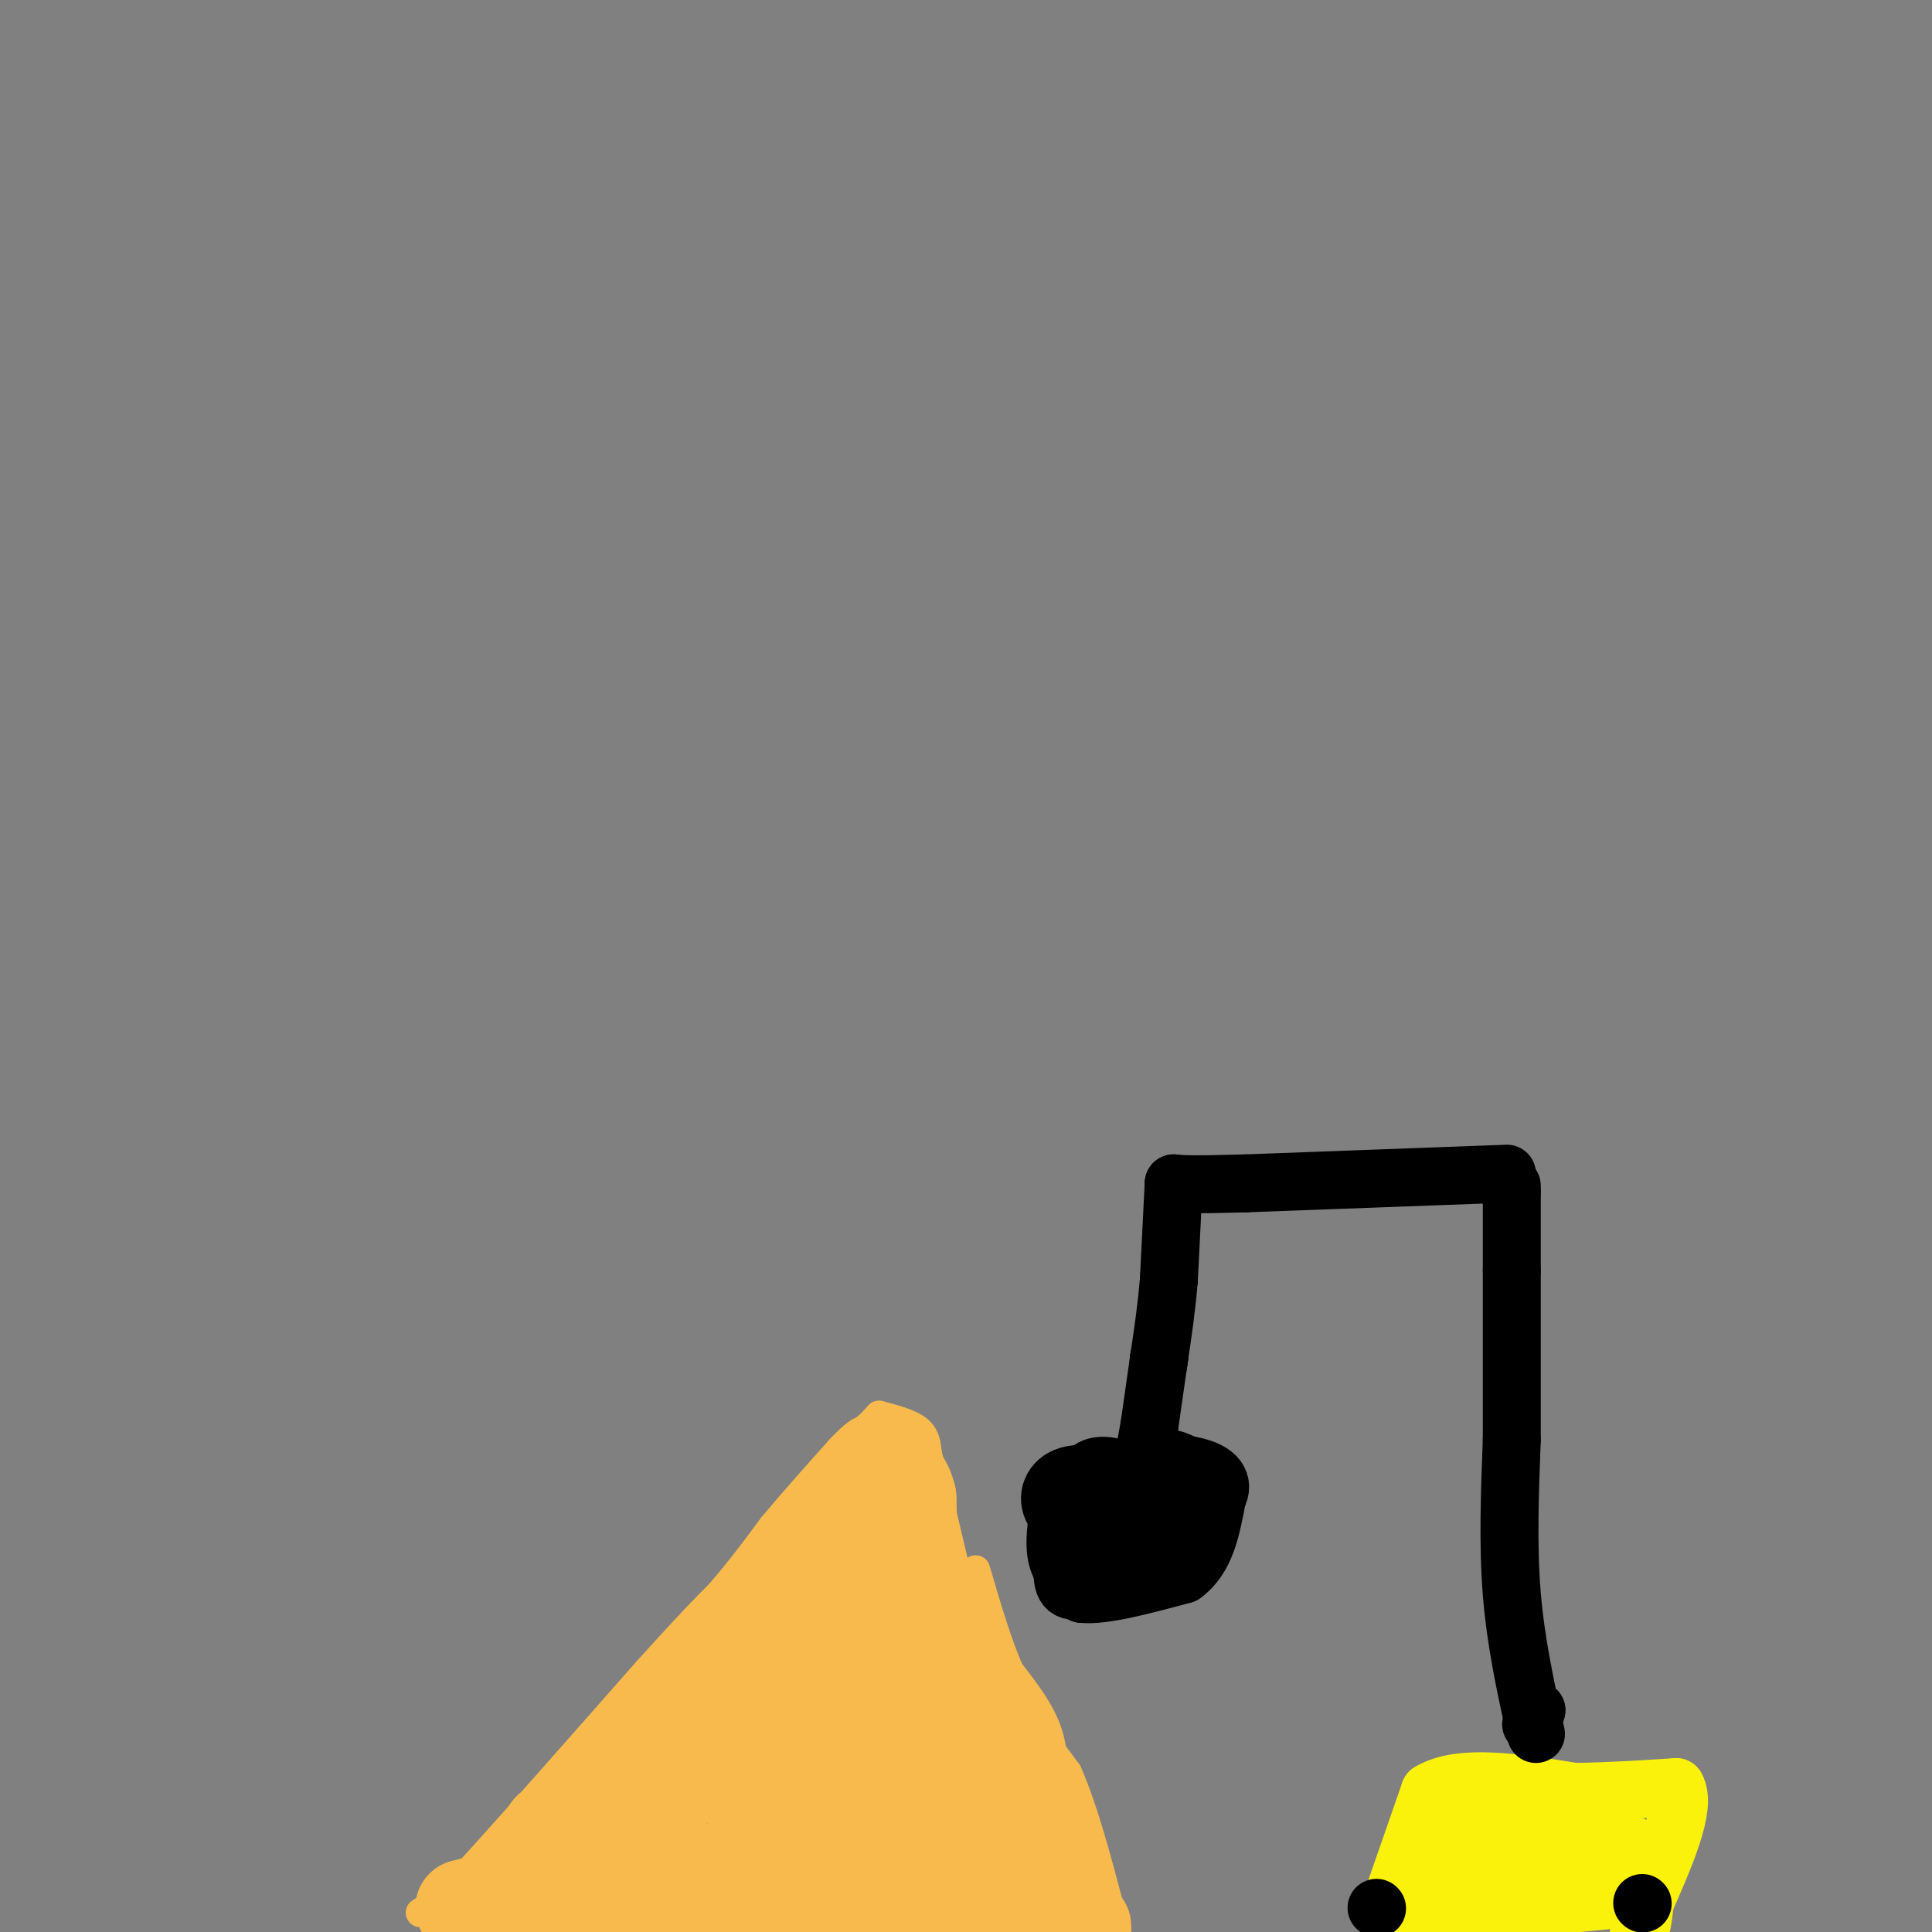 <svg viewBox='0 0 400 400' version='1.1' xmlns='http://www.w3.org/2000/svg' xmlns:xlink='http://www.w3.org/1999/xlink'><rect x="0" y="0" width="400" height="400" fill="#808080" stroke="none"/><g fill='none' stroke='rgb(248,186,77)' stroke-width='6' stroke-linecap='round' stroke-linejoin='round'><path d='M87,396c0.000,0.000 6.000,-4.000 6,-4'/><path d='M93,392c7.833,-8.333 24.417,-27.167 41,-46'/><path d='M134,346c9.333,-10.333 12.167,-13.167 15,-16'/><path d='M149,330c4.333,-5.000 7.667,-9.500 11,-14'/><path d='M160,316c4.167,-5.000 9.083,-10.500 14,-16'/><path d='M174,300c3.167,-3.333 4.083,-3.667 5,-4'/><path d='M179,296c1.333,-1.167 2.167,-2.083 3,-3'/><path d='M182,293c3.167,0.833 6.333,1.667 8,3c1.667,1.333 1.833,3.167 2,5'/><path d='M192,301c1.500,5.667 4.250,17.333 7,29'/><path d='M199,330c3.000,8.333 7.000,14.667 11,21'/><path d='M210,351c3.667,6.167 7.333,11.083 11,16'/><path d='M221,367c3.333,7.500 6.167,18.250 9,29'/><path d='M230,396c1.667,5.500 1.333,4.750 1,4'/><path d='M231,399c0.000,0.000 -11.000,-24.000 -11,-24'/><path d='M220,375c-2.022,-6.711 -1.578,-11.489 -3,-16c-1.422,-4.511 -4.711,-8.756 -8,-13'/><path d='M209,346c-2.500,-5.667 -4.750,-13.333 -7,-21'/></g>
<g fill='none' stroke='rgb(248,186,77)' stroke-width='20' stroke-linecap='round' stroke-linejoin='round'><path d='M217,390c0.000,0.000 0.100,0.100 0.1,0.1'/><path d='M217,390c0.000,0.000 -54.000,-3.000 -54,-3'/><path d='M163,387c-13.667,-0.167 -20.833,0.917 -28,2'/><path d='M135,389c-8.833,0.833 -16.917,1.917 -25,3'/><path d='M110,392c-6.500,1.000 -10.250,2.000 -14,3'/><path d='M96,395c4.500,1.333 22.750,3.167 41,5'/><path d='M148,399c0.000,0.000 19.000,-6.000 19,-6'/><path d='M167,393c4.111,-0.044 4.889,2.844 9,4c4.111,1.156 11.556,0.578 19,0'/><path d='M195,397c6.333,0.167 12.667,0.583 19,1'/><path d='M214,398c5.311,0.467 9.089,1.133 10,1c0.911,-0.133 -1.044,-1.067 -3,-2'/><path d='M221,397c-2.422,-1.467 -6.978,-4.133 -9,-7c-2.022,-2.867 -1.511,-5.933 -1,-9'/><path d='M211,381c-0.833,-3.167 -2.417,-6.583 -4,-10'/><path d='M207,371c-2.000,-3.667 -5.000,-7.833 -8,-12'/><path d='M199,359c-1.333,-3.167 -0.667,-5.083 0,-7'/><path d='M199,352c1.667,1.667 5.833,9.333 10,17'/><path d='M209,369c-1.167,-2.167 -9.083,-16.083 -17,-30'/><path d='M192,339c-3.333,-7.000 -3.167,-9.500 -3,-12'/><path d='M189,327c-0.667,-4.833 -0.833,-10.917 -1,-17'/><path d='M188,310c-0.833,-3.667 -2.417,-4.333 -4,-5'/><path d='M184,305c-1.333,0.167 -2.667,3.083 -4,6'/><path d='M180,311c-2.833,3.667 -7.917,9.833 -13,16'/><path d='M167,327c-5.500,6.000 -12.750,13.000 -20,20'/><path d='M147,347c-6.333,6.333 -12.167,12.167 -18,18'/><path d='M129,365c-4.533,5.378 -6.867,9.822 -9,12c-2.133,2.178 -4.067,2.089 -6,2'/><path d='M114,379c9.511,-3.867 36.289,-14.533 51,-17c14.711,-2.467 17.356,3.267 20,9'/><path d='M185,371c5.321,2.345 8.625,3.708 7,0c-1.625,-3.708 -8.179,-12.488 -11,-18c-2.821,-5.512 -1.911,-7.756 -1,-10'/><path d='M180,343c-0.774,-5.845 -2.208,-15.458 -3,-12c-0.792,3.458 -0.940,19.988 -2,28c-1.060,8.012 -3.030,7.506 -5,7'/><path d='M170,366c-1.429,2.643 -2.500,5.750 -3,5c-0.500,-0.750 -0.429,-5.357 -1,-6c-0.571,-0.643 -1.786,2.679 -3,6'/><path d='M163,371c-0.804,1.612 -1.315,2.641 0,3c1.315,0.359 4.454,0.049 5,-4c0.546,-4.049 -1.503,-11.838 -3,-15c-1.497,-3.162 -2.441,-1.697 -5,1c-2.559,2.697 -6.731,6.628 -7,10c-0.269,3.372 3.366,6.186 7,9'/><path d='M160,375c1.483,1.957 1.690,2.350 3,0c1.310,-2.350 3.722,-7.444 3,-12c-0.722,-4.556 -4.579,-8.573 -7,-9c-2.421,-0.427 -3.406,2.735 -2,7c1.406,4.265 5.203,9.632 9,15'/><path d='M164,359c0.000,0.000 -1.000,-1.000 -1,-1'/><path d='M163,358c-2.155,-2.679 -7.042,-8.875 -5,-9c2.042,-0.125 11.012,5.821 15,10c3.988,4.179 2.994,6.589 2,9'/><path d='M175,368c0.800,3.089 1.800,6.311 -1,8c-2.800,1.689 -9.400,1.844 -16,2'/><path d='M158,378c-2.667,0.333 -1.333,0.167 0,0'/></g>
<g fill='none' stroke='rgb(251,242,11)' stroke-width='12' stroke-linecap='round' stroke-linejoin='round'><path d='M288,394c0.000,0.000 8.000,-23.000 8,-23'/><path d='M296,371c6.333,-3.833 18.167,-1.917 30,0'/><path d='M326,371c8.500,-0.167 14.750,-0.583 21,-1'/><path d='M347,370c2.333,4.000 -2.333,14.500 -7,25'/><path d='M340,395c-1.179,5.369 -0.625,6.292 0,3c0.625,-3.292 1.321,-10.798 0,-14c-1.321,-3.202 -4.661,-2.101 -8,-1'/><path d='M332,383c-2.568,1.227 -4.989,4.794 -4,7c0.989,2.206 5.389,3.050 7,2c1.611,-1.050 0.432,-3.993 -1,-6c-1.432,-2.007 -3.116,-3.079 -6,-4c-2.884,-0.921 -6.967,-1.692 -10,-1c-3.033,0.692 -5.017,2.846 -7,5'/><path d='M311,386c0.125,2.563 3.937,6.471 7,8c3.063,1.529 5.378,0.678 6,-2c0.622,-2.678 -0.448,-7.182 -4,-9c-3.552,-1.818 -9.586,-0.948 -12,1c-2.414,1.948 -1.207,4.974 0,8'/><path d='M308,392c1.085,1.742 3.796,2.096 7,0c3.204,-2.096 6.901,-6.641 5,-10c-1.901,-3.359 -9.400,-5.531 -13,-4c-3.600,1.531 -3.300,6.766 -3,12'/><path d='M304,390c-0.762,0.917 -1.167,-2.792 -3,-3c-1.833,-0.208 -5.095,3.083 -4,5c1.095,1.917 6.548,2.458 12,3'/><path d='M309,395c6.667,0.167 17.333,-0.917 28,-2'/><path d='M337,393c-1.667,0.167 -19.833,1.583 -38,3'/><path d='M299,396c-7.000,1.000 -5.500,2.000 -4,3'/></g>
<g fill='none' stroke='rgb(0,0,0)' stroke-width='12' stroke-linecap='round' stroke-linejoin='round'><path d='M318,359c-2.083,-9.417 -4.167,-18.833 -5,-29c-0.833,-10.167 -0.417,-21.083 0,-32'/><path d='M313,298c0.000,-11.167 0.000,-23.083 0,-35'/><path d='M313,263c0.000,-8.500 0.000,-12.250 0,-16'/><path d='M313,247c0.000,-2.667 0.000,-1.333 0,0'/><path d='M312,243c0.000,0.000 -54.000,2.000 -54,2'/><path d='M258,245c-11.500,0.333 -13.250,0.167 -15,0'/><path d='M243,245c0.000,0.000 -1.000,20.000 -1,20'/><path d='M242,265c-0.500,6.000 -1.250,11.000 -2,16'/><path d='M240,281c-0.333,2.667 -0.167,1.333 0,0'/><path d='M240,281c0.000,0.000 -2.000,14.000 -2,14'/><path d='M238,295c-0.667,4.000 -1.333,7.000 -2,10'/><path d='M236,305c-0.167,1.667 0.417,0.833 1,0'/><path d='M237,305c-3.250,1.583 -6.500,3.167 -8,5c-1.500,1.833 -1.250,3.917 -1,6'/><path d='M228,316c0.751,2.303 3.129,5.061 7,4c3.871,-1.061 9.234,-5.939 10,-10c0.766,-4.061 -3.067,-7.303 -7,-7c-3.933,0.303 -7.967,4.152 -12,8'/><path d='M226,311c-0.061,2.203 5.785,3.712 10,4c4.215,0.288 6.798,-0.644 9,-2c2.202,-1.356 4.023,-3.137 4,-5c-0.023,-1.863 -1.891,-3.809 -4,-5c-2.109,-1.191 -4.460,-1.626 -6,0c-1.540,1.626 -2.270,5.313 -3,9'/><path d='M236,312c1.874,1.985 8.060,2.446 12,1c3.940,-1.446 5.633,-4.800 4,-7c-1.633,-2.200 -6.594,-3.246 -12,-3c-5.406,0.246 -11.259,1.785 -12,4c-0.741,2.215 3.629,5.108 8,8'/><path d='M236,315c1.954,0.320 2.840,-2.881 2,-5c-0.840,-2.119 -3.405,-3.156 -7,-4c-3.595,-0.844 -8.221,-1.494 -11,0c-2.779,1.494 -3.710,5.133 -1,8c2.710,2.867 9.060,4.962 12,4c2.940,-0.962 2.470,-4.981 2,-9'/><path d='M233,309c0.238,-2.476 -0.167,-4.166 -2,-5c-1.833,-0.834 -5.093,-0.812 -6,1c-0.907,1.812 0.540,5.413 3,8c2.460,2.587 5.931,4.158 9,5c3.069,0.842 5.734,0.955 7,0c1.266,-0.955 1.133,-2.977 1,-5'/><path d='M245,313c-1.785,-1.492 -6.749,-2.723 -10,-2c-3.251,0.723 -4.789,3.400 -3,5c1.789,1.600 6.905,2.123 10,1c3.095,-1.123 4.170,-3.892 3,-6c-1.170,-2.108 -4.585,-3.554 -8,-5'/><path d='M237,306c-2.153,-0.478 -3.535,0.828 -4,3c-0.465,2.172 -0.011,5.211 3,6c3.011,0.789 8.580,-0.672 9,-3c0.420,-2.328 -4.309,-5.522 -7,-6c-2.691,-0.478 -3.346,1.761 -4,4'/><path d='M234,310c-0.078,2.444 1.728,6.553 4,8c2.272,1.447 5.011,0.233 5,-3c-0.011,-3.233 -2.772,-8.486 -5,-9c-2.228,-0.514 -3.922,3.710 -4,6c-0.078,2.290 1.461,2.645 3,3'/><path d='M237,315c0.167,-1.167 -0.917,-5.583 -2,-10'/><path d='M340,394c0.000,0.000 0.100,0.100 0.1,0.1'/><path d='M285,395c0.000,0.000 0.100,0.100 0.1,0.1'/><path d='M318,354c0.000,0.000 0.100,0.100 0.1,0.1'/><path d='M318.1,354.1c-0.167,0.500 -0.633,1.700 -1.1,2.9'/><path d='M224,319c0.000,0.000 0.100,0.100 0.1,0.1'/><path d='M230,326c0.000,0.000 0.100,0.100 0.1,0.1'/><path d='M219,314c-0.417,3.167 -0.833,6.333 0,9c0.833,2.667 2.917,4.833 5,7'/><path d='M224,330c4.333,0.500 12.667,-1.750 21,-4'/><path d='M245,326c4.667,-3.333 5.833,-9.667 7,-16'/><path d='M252,310c-1.500,-3.333 -8.750,-3.667 -16,-4'/><path d='M236,306c-4.833,-0.333 -8.917,0.833 -13,2'/><path d='M223,308c-2.667,3.167 -2.833,10.083 -3,17'/><path d='M220,325c-0.143,3.881 1.000,5.083 5,4c4.000,-1.083 10.857,-4.452 13,-6c2.143,-1.548 -0.429,-1.274 -3,-1'/><path d='M235,322c-2.956,-0.556 -8.844,-1.444 -9,-2c-0.156,-0.556 5.422,-0.778 11,-1'/><path d='M237,319c2.262,-1.591 2.415,-5.070 1,-6c-1.415,-0.930 -4.400,0.689 -6,2c-1.600,1.311 -1.815,2.315 -1,3c0.815,0.685 2.662,1.053 5,0c2.338,-1.053 5.169,-3.526 8,-6'/><path d='M244,312c1.167,-1.000 0.083,-0.500 -1,0'/></g>
</svg>